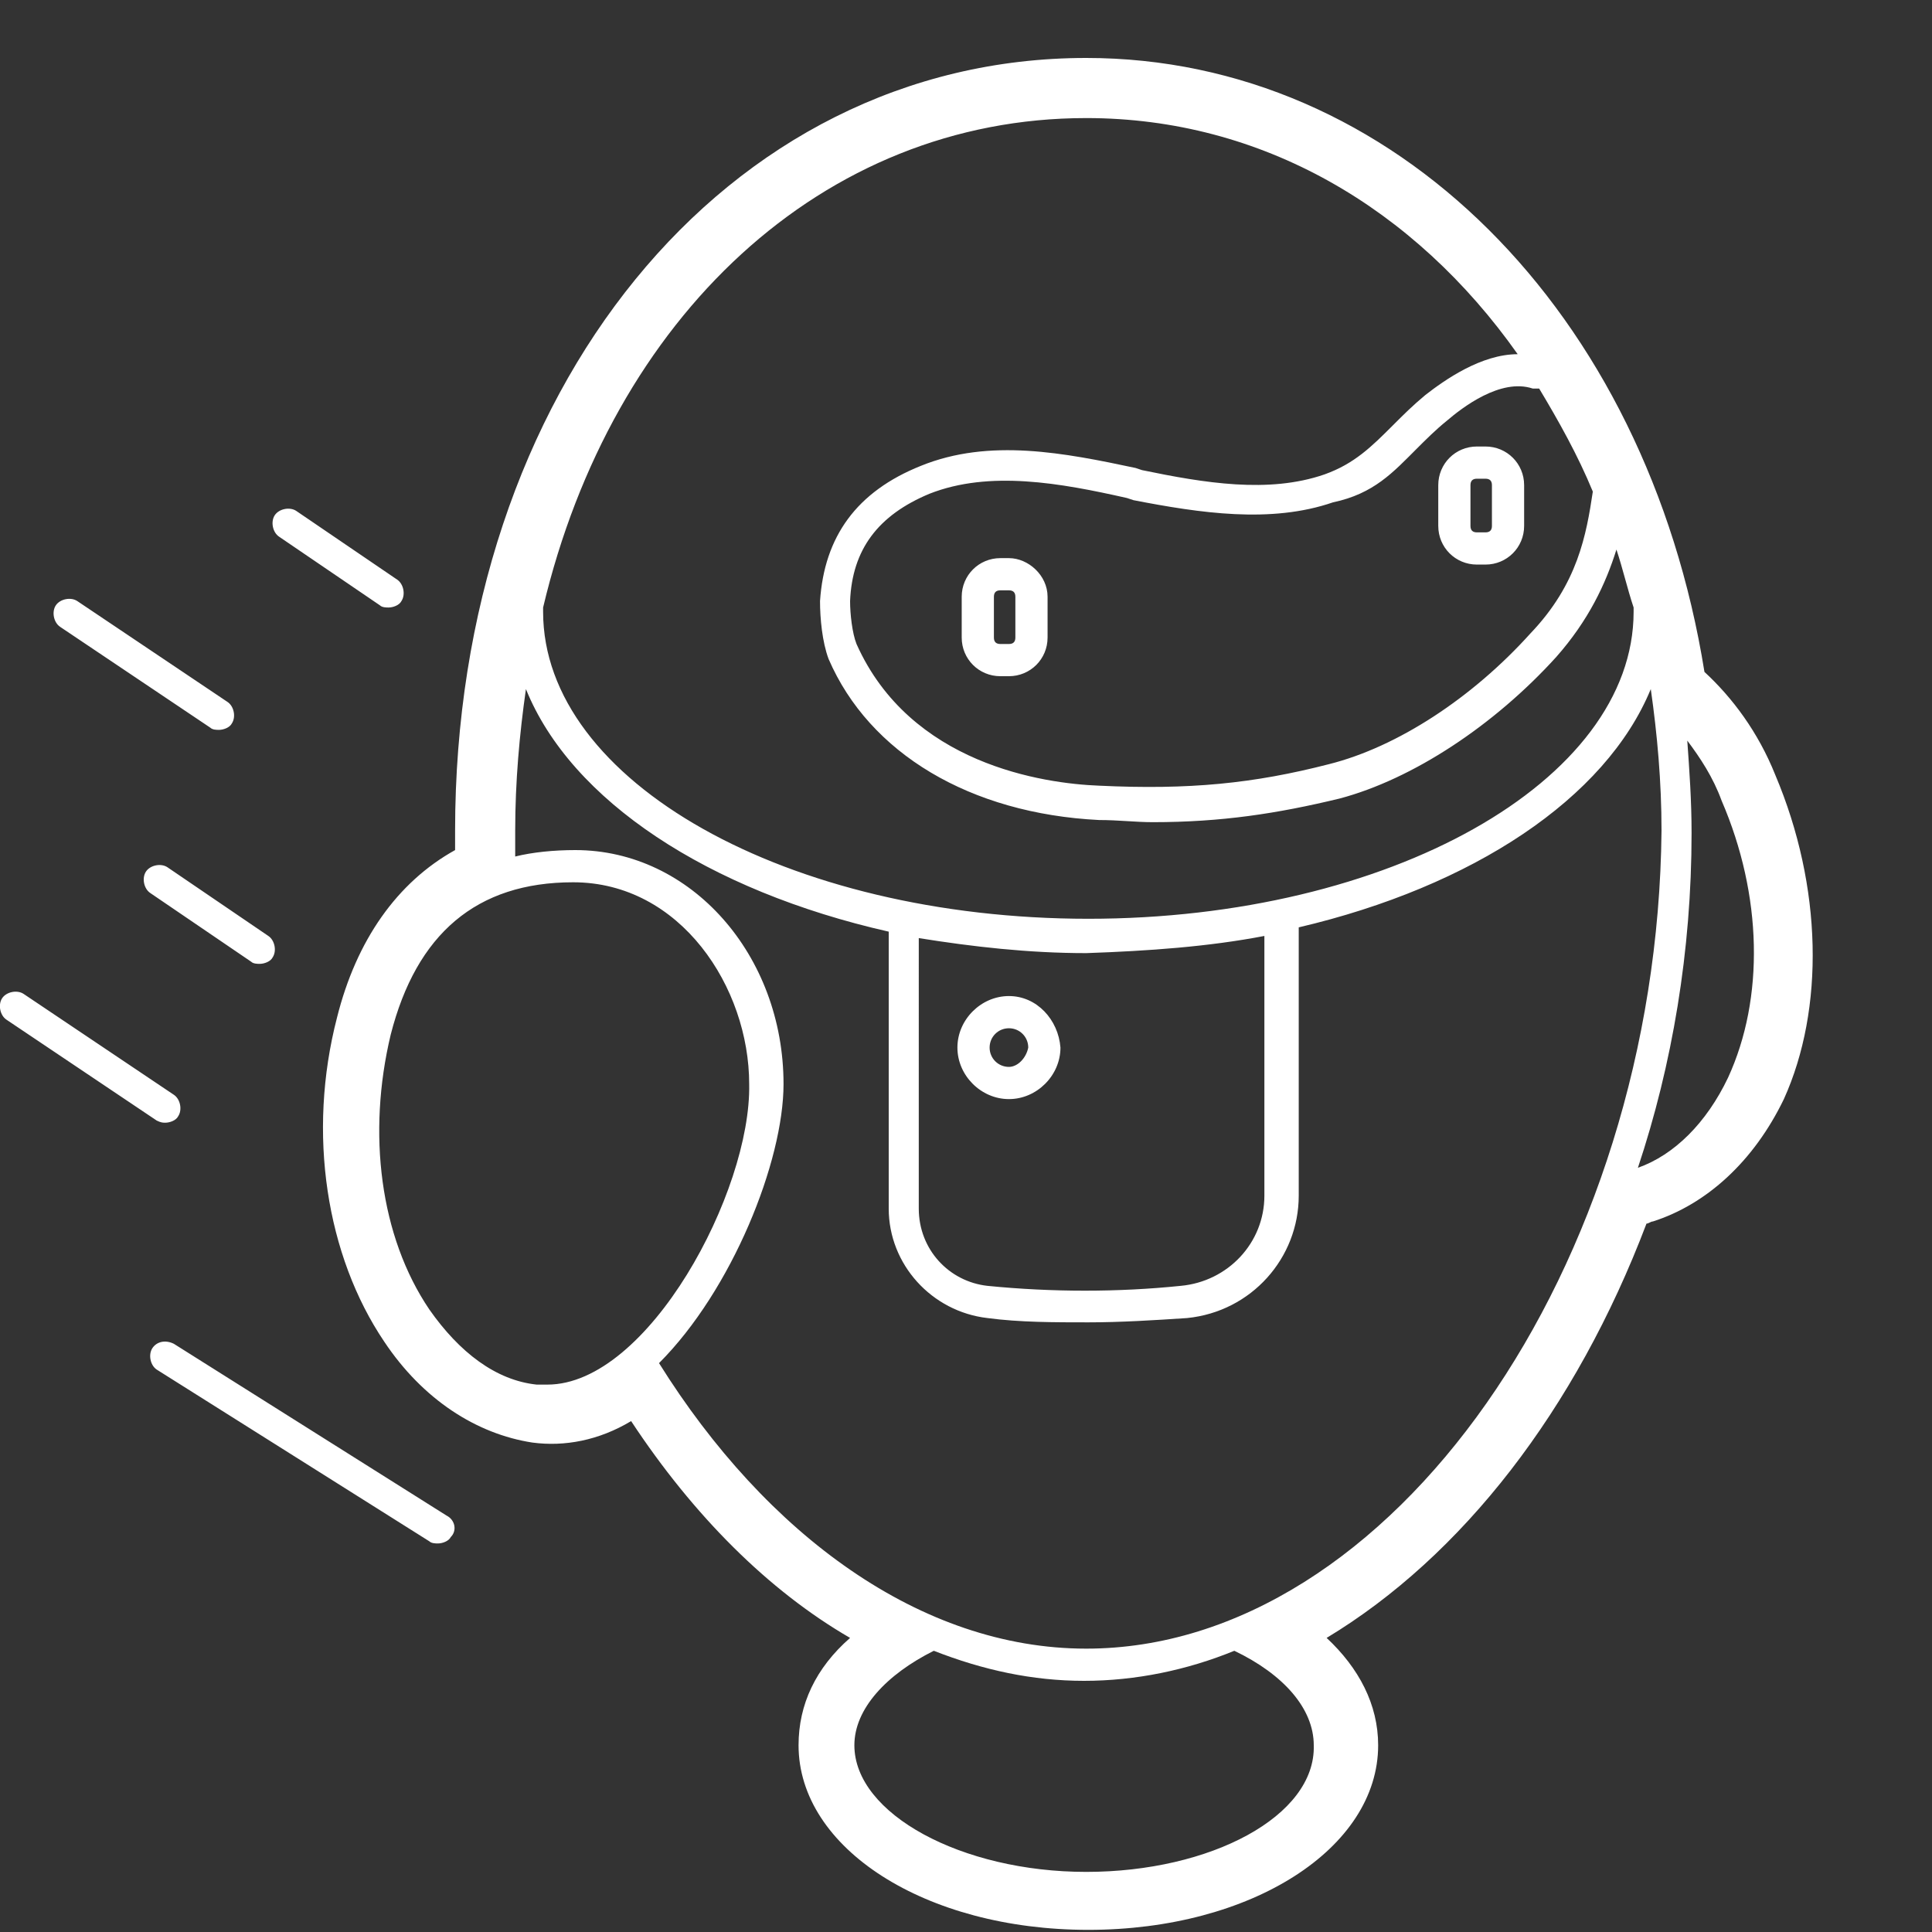 <svg xmlns="http://www.w3.org/2000/svg" viewBox="0 0 90 90"><rect x="0" y="0" width="90" height="90" fill="#333333" stroke="none"/><path d="M82.7 36.1c-.8-2-2-3.6-3.3-4.8C76.7 14.5 64.9 2.7 50.6 2.7c-16.8 0-29.4 15.5-29.4 36v.9c-2.7 1.5-4.6 4.2-5.5 7.8-1.4 5.4-.5 11.1 2.2 15.1 1.8 2.7 4.3 4.3 6.9 4.7 1.5.2 3.1-.1 4.6-1 2.9 4.4 6.4 7.9 10.2 10.1-1.6 1.4-2.4 3.1-2.4 5 0 4.8 5.9 8.6 13.5 8.6s13.5-3.8 13.5-8.6c0-1.9-.9-3.6-2.4-5 6.3-3.8 11.6-10.6 14.9-19.3.1 0 .2-.1.3-.1 2.5-.8 4.7-2.8 6.1-5.7 1.9-4.2 1.8-9.9-.4-15.1zm-11.3-18h.3c.9 1.5 1.8 3.1 2.5 4.8-.3 2-.7 4.3-2.9 6.6-2.7 3-6.2 5.3-9.4 6.1-3.5.9-6.5 1.2-10.7 1-2.6-.1-8.8-1-11.3-6.6-.2-.5-.3-1.4-.3-2 .1-2.4 1.3-4 3.7-5 2.8-1.1 6.1-.5 9.2.2l.3.1c3.1.6 6.4 1.1 9.3.1C64 23 64.9 22 66 20.9c.4-.4.9-.9 1.4-1.3.7-.6 2.5-2 4-1.5zM50.6 5.5c8.2 0 15.3 4.2 20.1 11-1.7 0-3.4 1.2-4.3 1.9-.6.5-1 .9-1.5 1.4-1 1-1.8 1.8-3.2 2.3-2.6.9-5.6.4-8.5-.2l-.3-.1c-3.3-.7-6.8-1.4-10-.1-3 1.2-4.5 3.3-4.7 6.3 0 .8.1 1.9.4 2.7 1.9 4.4 6.6 7.2 12.6 7.5.9 0 1.7.1 2.5.1 3.2 0 5.8-.4 8.7-1.1 3.4-.9 7.2-3.4 10.1-6.6 1.5-1.7 2.3-3.4 2.8-5 .3.9.5 1.8.8 2.7v.2c0 7.9-11.4 14.3-25.4 14.3s-25.4-6.4-25.4-14.3v-.2c3.2-13.5 13-22.8 25.3-22.8zm8.3 38.1v12.1c0 2.2-1.7 4-3.9 4.2-2.9.3-6 .3-9 0-1.8-.2-3.2-1.7-3.2-3.6V43.7c2.5.4 5.1.7 7.8.7 2.9-.1 5.7-.3 8.3-.8zM25.5 64.5H25c-1.9-.2-3.6-1.5-5-3.5-2.3-3.4-2.9-8.2-1.8-12.8 1.2-4.7 4-7.1 8.5-7.1 5 0 8.2 4.9 8.2 9.4.1 5-4.7 14-9.4 14zm25.1 22.7c-5.8 0-10.8-2.7-10.8-5.9 0-1.7 1.5-3.3 3.7-4.4 2.3.9 4.6 1.4 7 1.4s4.8-.5 7-1.4c2.3 1.1 3.7 2.7 3.7 4.4.1 3.3-4.8 5.9-10.6 5.9zm0-10.4c-7.7 0-14.9-5.3-19.9-13.3 3.4-3.4 5.8-9.4 5.8-13 0-6-4.3-10.9-9.7-10.9-1 0-2 .1-2.8.3v-1.2c0-2.3.2-4.5.5-6.6 2.1 5.2 8.5 9.4 16.9 11.3v12.9c0 2.6 2 4.8 4.6 5.1 1.5.2 3.1.2 4.7.2 1.5 0 3.1-.1 4.6-.2 3-.3 5.2-2.8 5.2-5.7V43.2c8.1-1.9 14.3-6 16.4-11.1.3 2.1.5 4.3.5 6.6-.2 20.3-12.6 38.1-26.8 38.1zm29.9-26.6c-1 2.1-2.5 3.6-4.2 4.2 1.6-4.8 2.5-10.1 2.5-15.6 0-1.5-.1-2.9-.2-4.3.6.8 1.2 1.7 1.6 2.8 1.9 4.4 2 9.2.3 12.9zM47 46.4c-1.3 0-2.4 1.1-2.4 2.4s1.1 2.4 2.4 2.4 2.4-1.1 2.4-2.4c-.1-1.3-1.1-2.4-2.4-2.4zm0 3.3c-.5 0-.9-.4-.9-.9s.4-.9.9-.9.9.4.9.9c-.1.5-.5.9-.9.9zM47 26h-.4c-1 0-1.8.8-1.8 1.8v1.9c0 1 .8 1.8 1.8 1.8h.4c1 0 1.8-.8 1.8-1.8v-1.9c0-1-.9-1.8-1.8-1.8zm.3 3.7c0 .2-.1.3-.3.3h-.4c-.2 0-.3-.1-.3-.3v-1.9c0-.2.1-.3.3-.3h.4c.2 0 .3.1.3.3v1.9zM67 24.5c0 1 .8 1.8 1.8 1.8h.4c1 0 1.8-.8 1.8-1.8v-1.9c0-1-.8-1.8-1.8-1.8h-.4c-1 0-1.8.8-1.8 1.8v1.9zm1.5-1.9c0-.2.1-.3.3-.3h.4c.2 0 .3.1.3.3v1.9c0 .2-.1.3-.3.3h-.4c-.2 0-.3-.1-.3-.3v-1.9zm-47.7 48l-12.7-8c-.4-.2-.8-.1-1 .2-.2.3-.1.8.2 1l12.7 8c.1.1.3.1.4.1.2 0 .5-.1.6-.3.3-.3.2-.8-.2-1zM7.7 52.3c.2 0 .5-.1.6-.3.2-.3.1-.8-.2-1l-7-4.7c-.3-.2-.8-.1-1 .2-.2.3-.1.8.2 1l7 4.7c.2.1.3.1.4.1zm-.9-11.7c-.2.3-.1.8.2 1l4.7 3.2c.1.1.3.1.4.1.2 0 .5-.1.6-.3.2-.3.1-.8-.2-1l-4.7-3.2c-.3-.2-.8-.1-1 .2zm3-6.7c.1.1.3.1.4.1.2 0 .5-.1.6-.3.2-.3.1-.8-.2-1l-7-4.7c-.3-.2-.8-.1-1 .2-.2.3-.1.8.2 1l7 4.7zm7.9-5.7c.1.1.3.1.4.1.2 0 .5-.1.6-.3.2-.3.1-.8-.2-1l-4.7-3.2c-.3-.2-.8-.1-1 .2s-.1.8.2 1l4.7 3.2z" fill="#fff"/></svg>